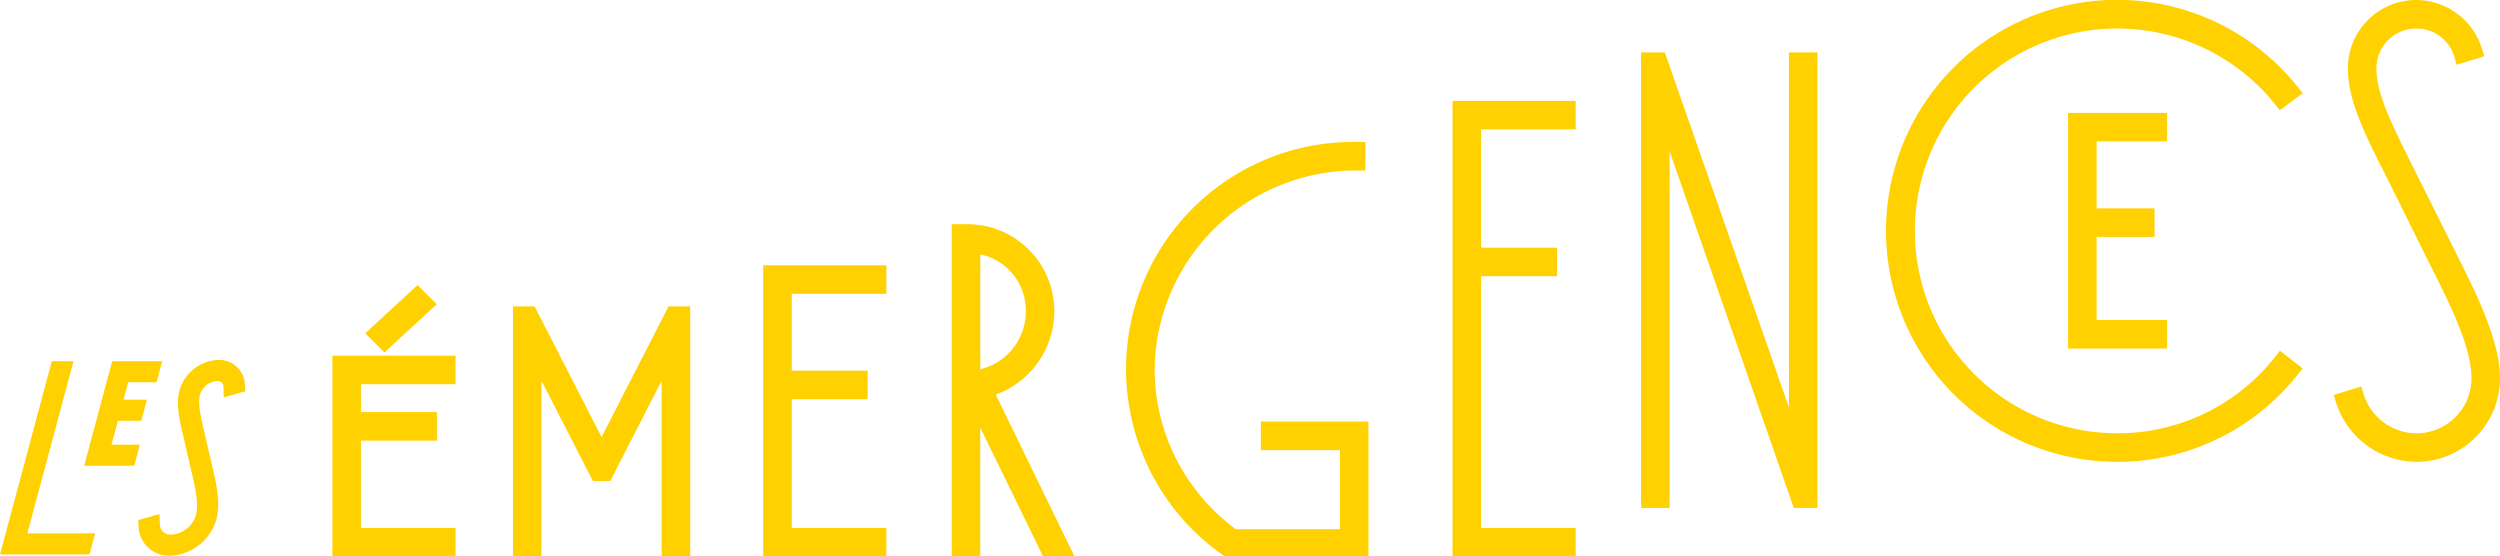 <svg xmlns="http://www.w3.org/2000/svg" xmlns:xlink="http://www.w3.org/1999/xlink" width="260.575" height="58" viewBox="0 0 260.575 58"><defs><clipPath id="a"><rect width="260.575" height="58" fill="#ffd100"/></clipPath></defs><g clip-path="url(#a)"><path d="M275.122,10.86l.507.634,2.379-1.784-.54-.675a24.076,24.076,0,1,0-18.791,39.1,23.9,23.9,0,0,0,18.792-9.07L278,38.4l-2.362-1.843-.516.653a20.84,20.84,0,0,1-16.442,7.949,21.093,21.093,0,1,1,16.445-34.3" transform="translate(-37.999 0)" fill="#ffd100"/><path d="M267.532,17.015V14.042H257.225V38.606h10.307V35.632H260.2V26.966h6.035V23.994H260.2V17.015Z" transform="translate(-41.668 -2.275)" fill="#ffd100"/><path d="M303.113,26.575l-4.738-9.48c-2.2-4.431-3.661-7.358-3.661-10a4.145,4.145,0,0,1,4.158-4.122,4.081,4.081,0,0,1,3.965,2.959l.236.82,2.88-.885-.245-.8A7.2,7.2,0,0,0,298.872,0a7.122,7.122,0,0,0-7.132,7.095c0,3.426,1.776,6.928,4.234,11.774l3.771,7.6.552,1.1c2.126,4.223,4.324,8.589,4.324,11.883a5.736,5.736,0,0,1-5.749,5.711,5.8,5.8,0,0,1-5.493-4.075l-.246-.8-2.873.883.253.8a8.852,8.852,0,0,0,8.359,6.164,8.713,8.713,0,0,0,8.723-8.684c0-3.893-2.381-8.664-4.482-12.872" transform="translate(-47.019 0)" fill="#ffd100"/><path d="M129.069,36.859a9.071,9.071,0,0,0-9.144-8.975h-1.553V62.516h2.974V49.08L127.9,62.516h3.271l-8.209-16.87a9.273,9.273,0,0,0,6.109-8.787m-2.974,0a6.229,6.229,0,0,1-4.748,6.155V31.024a5.989,5.989,0,0,1,4.748,5.835" transform="translate(-19.175 -4.517)" fill="#ffd100"/><path d="M154.106,49.777h8.241v8.244H151.5a20.732,20.732,0,0,1-8.465-16.635,20.966,20.966,0,0,1,21.128-20.752H165V17.661h-.838a23.67,23.67,0,0,0-14.041,43.034l.111.079.062.087h14.067l.964-.012V46.8H154.106Z" transform="translate(-22.688 -2.861)" fill="#ffd100"/><path d="M7.662,44.924H5.4L0,65.065H9.324l.592-2.2H2.85Z" transform="translate(0 -7.277)" fill="#ffd100"/><path d="M13.316,53.627l.669-2.492h2.434l.588-2.2H14.574l.486-1.813h2.957l.588-2.2H13.393l-2.925,10.9h5.217l.588-2.2Z" transform="translate(-1.696 -7.277)" fill="#ffd100"/><path d="M25.53,44.769a4.371,4.371,0,0,0-4.024,3.144c-.4,1.508-.033,3.057.453,5.081l.784,3.422c.386,1.638.784,3.332.461,4.538a2.863,2.863,0,0,1-2.554,2.019,1.1,1.1,0,0,1-1.2-1.076l-.041-1.064-2.215.628.03.664a3.164,3.164,0,0,0,3.283,3.048,5.254,5.254,0,0,0,4.835-3.784c.453-1.691-.007-3.682-.411-5.44l-.887-3.82c-.391-1.709-.651-2.837-.4-3.783a1.981,1.981,0,0,1,1.741-1.378.612.612,0,0,1,.7.615l.022,1.087,2.23-.634-.024-.657a2.679,2.679,0,0,0-2.787-2.61" transform="translate(-2.786 -7.252)" fill="#ffd100"/></g><path d="M41.343,44.24V65.166H54.182V62.193H44.318v-9.1h7.916V50.118H44.318V47.213h9.863V44.24Z" transform="translate(-6.697 -7.166)" fill="#ffd100"/><path d="M52.878,37.456l-2-2-5.451,5.026,2,2Z" transform="translate(-7.359 -5.744)" fill="#ffd100"/><path d="M80.019,38.106,73.037,51.727,66.054,38.106H63.8V64.172H66.77V45.852l5.365,10.464h1.8L79.3,45.852V64.172h2.975V38.106Z" transform="translate(-10.334 -6.173)" fill="#ffd100"/><path d="M94.921,32.995V63.344h12.837V60.371H97.9V46.953h7.917V43.98H97.9V35.967h9.863V32.995Z" transform="translate(-15.376 -5.345)" fill="#ffd100"/><path d="M180.663,12.55V60.032H193.5V57.059h-9.863V30.824h7.916V27.851h-7.916V15.522H193.5V12.55Z" transform="translate(-29.265 -2.033)" fill="#ffd100"/><path d="M219.527,43.528,206.586,6.52h-2.471V54h2.973V16.821L220.03,54H222.5V6.52h-2.974Z" transform="translate(-33.064 -1.056)" fill="#ffd100"/></svg>